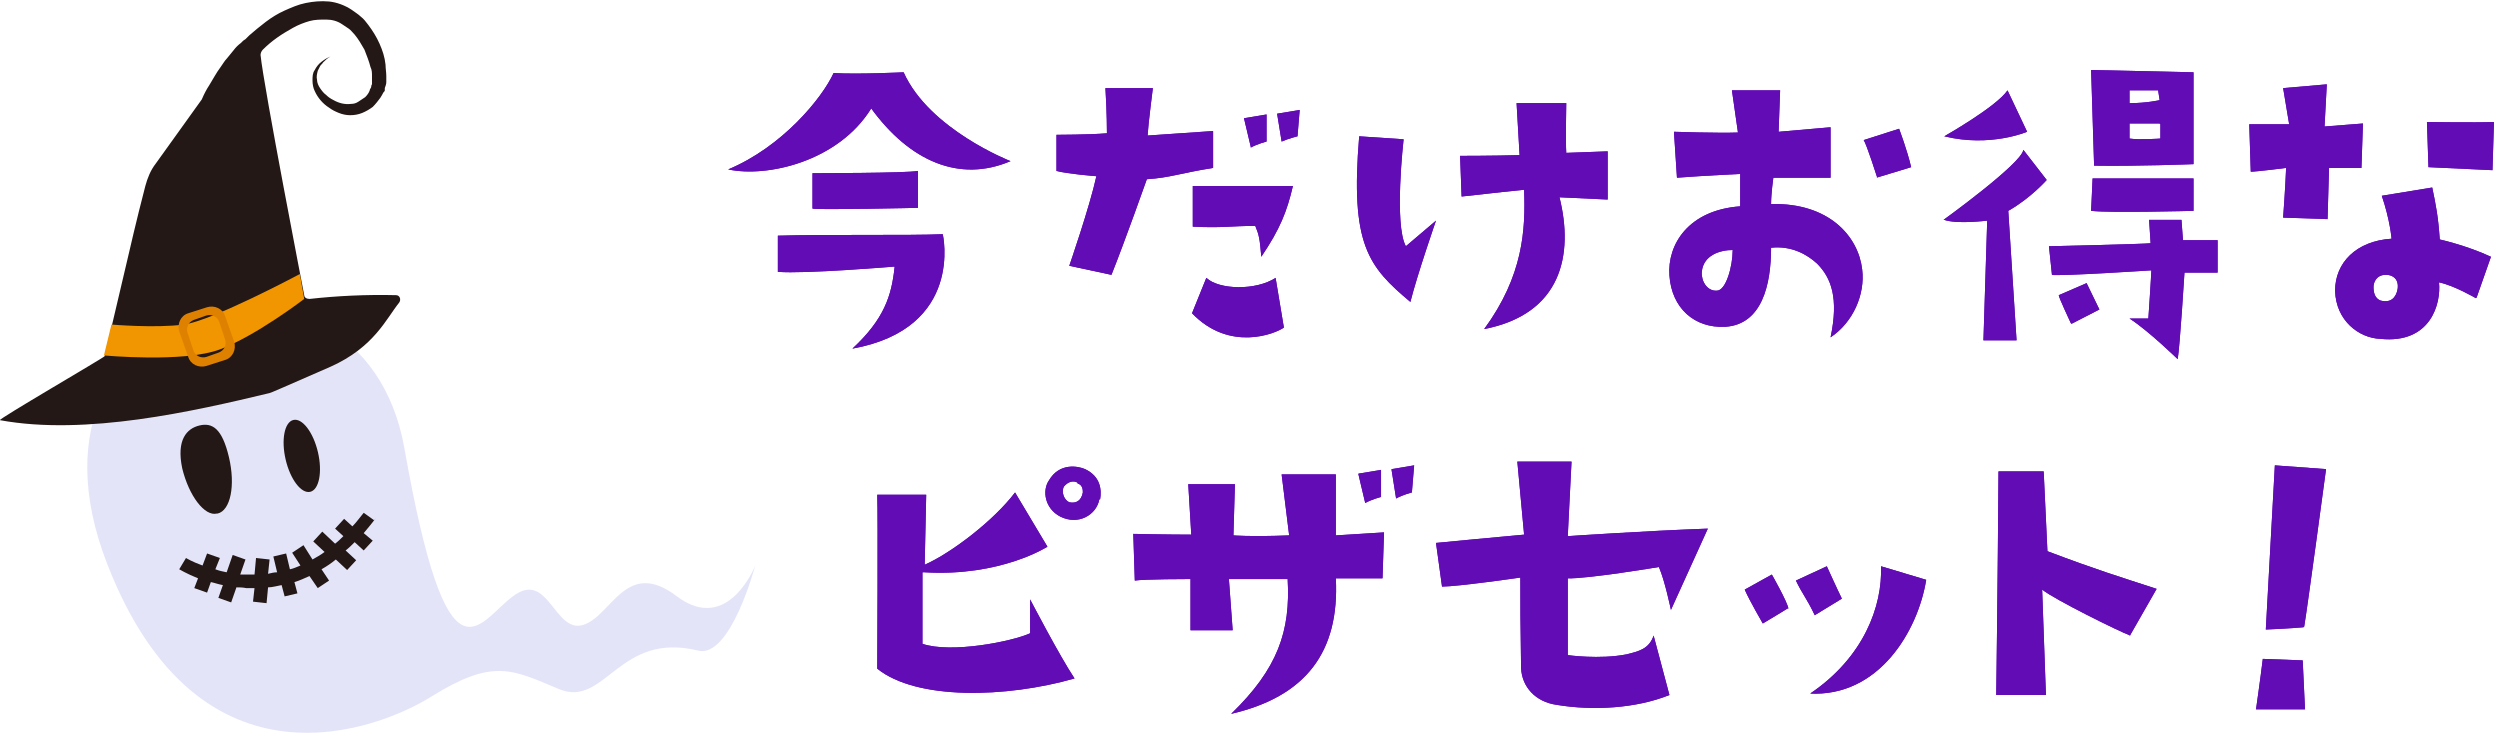 <?xml version="1.0" encoding="UTF-8"?>
<svg xmlns="http://www.w3.org/2000/svg" version="1.1" viewBox="0 0 332 98">
  <defs>
    <style>
      .cls-1 {
        fill: #f19500;
      }

      .cls-2 {
        fill: #de8100;
      }

      .cls-3 {
        fill: #610cb4;
      }

      .cls-4 {
        fill: #e4e4f9;
      }

      .cls-5 {
        fill: #231815;
      }
    </style>
  </defs>
  <!-- Generator: Adobe Illustrator 28.7.10, SVG Export Plug-In . SVG Version: 1.2.0 Build 236)  -->
  <g>
    <g id="_レイヤー_1" data-name="レイヤー_1">
      <g>
        <g>
          <path class="cls-3" d="M96.7,22.5c7.2-3,12.5-9.5,14-12.8,3.2.2,9.3-.1,9.3-.1,3.4,7.6,14.2,11.8,14.2,11.8-6.8,2.9-13.4,0-18.5-7-4.4,7.1-13.9,9.2-19,8.1ZM118.8,35.4s-12,1-15.5.7v-4.8c6.3-.2,17.7,0,21.9-.2,0,0,2.9,12.5-12,15.2,4.2-3.9,5.2-7,5.6-10.8ZM107.9,27.8v-4.8s12.6,0,14-.3v4.9c0,0-13.2.3-14,.1Z"/>
          <path class="cls-3" d="M140.3,22.8v-4.9c-.1,0,4.4,0,6.7-.2,0,0,0-2.8-.2-6h6.3c0,.1-.6,4.6-.7,6.3l8.7-.6v4.9c-4.4.7-5.7,1.3-8.8,1.5,0,0-2.9,8.2-4.7,12.7l-5.6-1.2s2.7-7.8,3.6-11.9c0,0-3.9-.3-5.3-.7ZM158.3,41.6l1.9-4.7c1.7,1.6,6.6,1.7,9.2,0l1.1,6.6c-1.1.8-7.2,3.3-12.2-1.9ZM171.7,24.7c-.8,3.4-1.7,5.7-4.2,9.4-.2-2.4-.3-2.9-.8-4.1-3.3,0-4.3.3-8.3.1v-5.4h13.3ZM166.1,19.5l-.9-3.8,3-.5v3.6s-1.2.3-2.1.8ZM172.3,18.1s-1.2.3-2.1.7l-.6-3.7,3-.5-.3,3.6Z"/>
          <path class="cls-3" d="M180.5,18.1l5.9.4s-1.3,11.3.3,14.2l4-3.4s-2.5,7.2-3.4,10.8c-5.6-4.7-8-7.6-6.8-22ZM208,13.8s-.1,5,0,6.5l5.5-.2v6.4c0,0-6.4-.3-6.4-.3,1.9,7.6.3,15.5-10,17.5,5.2-7.1,5.5-13.2,5.3-18.5,0,0-4.9.5-8.3.9l-.2-5.4s4.5,0,7.9-.1l-.4-6.9h6.6Z"/>
          <path class="cls-3" d="M231.1,27.5v-4.4c0,0-4.4.2-8.4.5l-.4-6.1s5.9.2,8.5.1l-.8-5.6h6.4l-.2,5.5,6.9-.6v6.7c-.1,0-3.9,0-7.6,0,0,0-.3,2.1-.3,3.5,7.7-.2,11.6,4.3,12.1,8.7.4,3.3-1.2,7-4.2,9,1.1-5.2.1-7.9-1.8-9.8-1.3-1.2-3.4-2.4-6.1-2.1,0,4.9-1.2,10.2-6.1,10.5-4.1.2-7.1-2.5-7.4-6.8-.3-4.1,2.5-8.7,9.4-9.2ZM228,38.6c1.2,0,2.1-3.2,2.1-5.4-1.7,0-3.9.7-4.1,2.9-.1,1.2.7,2.6,2,2.5ZM249.3,23.6s-1.4-4.4-1.8-5l4.7-1.5s1.1,2.9,1.6,5.1l-4.6,1.4Z"/>
          <path class="cls-3" d="M258.1,29.2s10.4-7.5,10.6-9.3l3.1,4s-2.1,2.4-5.1,4.1l1.1,17.2h-4.4s.5-15.9.5-15.9c0,0-4,.5-5.7-.1ZM258.2,18.1s6.9-3.9,8.4-6.1l2.6,5.5s-4.9,2.1-11,.6ZM272.5,36.5l-.4-3.8s13.1-.3,13.5-.4l-.2-3.1h4.3s.2,2.7.2,2.7h4.6v4.3h-4.4s-.6,9.7-.9,11.5c0,0-3.9-3.8-6.4-5.4h2.5c0,.1.4-5.9.4-6.4,0,0-12.1.8-13.3.6ZM275,42.9s-1.6-3.4-1.6-3.7l3.7-1.6,1.7,3.5-3.7,1.9ZM278.1,22.1l-.4-12.8,13.6.3s0,11.2,0,12.2c0,0-7.9.3-13.2.2ZM277.9,23.7h13.4c0-.1,0,4.3,0,4.3,0,0-11.1.3-13.6,0l.2-4.4ZM282.8,13.7c2.3,0,4-.4,4-.4l-.2-1.3h-3.8v1.7ZM286.8,16.4h-4v2c1.3.2,4.1,0,4.1,0v-1.9Z"/>
          <path class="cls-3" d="M303.6,22.3s-3.9.5-4.7.5l-.2-6.3s3.5,0,5.3,0l-.8-4.8,5.8-.5-.3,5.6,5.1-.4-.2,5.9h-4.3c0-.1-.2,6.8-.2,6.8l-5.9-.2s.3-4,.4-6.7ZM328.8,39.6s-2.9-1.7-4.9-2.1c.3,2.8-1.1,8.2-7.8,7.5-2.8-.1-5.9-2.4-6-6.4,0-3.7,2.8-6.6,7.5-6.9,0,0-.2-2.5-1.3-5.7l6.7-1.1c.5,2.4.8,3.9,1,6.9,0,0,3.6.8,6.8,2.3l-1.9,5.4ZM316.8,36.5c-1.2,0-1.6,1-1.6,1.6,0,.8.2,1.5.9,1.8,1.4.4,2.1-.4,2.3-1.5.2-1.3-.6-1.9-1.5-1.9ZM331,22.6s-4.3-.2-8.5-.4l-.2-6s6.4.1,8.9,0l-.2,6.5Z"/>
          <path class="cls-3" d="M122.5,76c0,2.8,0,6.1,0,9.5,3.8,1.3,11.9-.3,14.3-1.4v-4.5s3.9,7.5,5.9,10.5c-9.1,2.6-21,2.9-26.2-1.3,0,0,.1-20.1,0-23.1h6.5c0,0-.1,4.5-.2,9.3,3.6-1.6,9.2-5.9,12-9.6l4.3,7.2s-6.2,4-16.3,3.4ZM146,66.3c-.4,2.1-2.8,3.5-5.2,2.3-2.1-1.1-2.4-3.5-1.5-4.8,1.4-2.4,3.9-1.9,4.8-1.5,2.1,1,2.2,2.8,2,4ZM143.1,64.1c-.5-.3-1.2-.2-1.8.5-.4.7,0,1.8.7,2.1.9.2,1.6-.2,1.8-1.3,0-.3,0-1-.7-1.2Z"/>
          <path class="cls-3" d="M157.9,76.9s-5.9,0-7.2.2l-.2-6.2s4.7.1,7.7.1l-.4-6.7h6.2c0,0-.2,6.8-.2,6.8,0,0,2.2.2,7.4,0l-1-8.1h7.2s0,7.2,0,8.1l6.4-.4-.2,6.1s-2.8,0-6.2,0c.5,9.8-4,15.7-13.9,18,6.2-6,7.9-11,7.5-17.9,0,0-5.3,0-7.8,0l.5,6.8h-5.6s0-6.8,0-6.8ZM180.4,62.9l3-.5v3.6s-1.2.3-2.1.8l-.9-3.8ZM184.8,62.3l3-.5-.3,3.6s-1.2.3-2.1.8l-.6-3.8Z"/>
          <path class="cls-3" d="M191.5,77.9l-.8-5.8s10.4-1,11.7-1.1l-.9-9.7h7.2l-.5,9.9s10.3-.7,18.6-1l-4.9,10.8s-.8-3.9-1.6-5.7c0,0-9.6,1.6-12.1,1.5v10.2s4.2.6,7.8-.1c1.6-.4,3-.7,3.6-2.5l2.1,7.9c-4.5,1.8-10.2,2.1-15,1.3-2.8-.4-4.6-2.4-4.7-4.9-.1-6.2-.1-8-.1-12,0,0-8.3,1.2-10.4,1.2Z"/>
          <path class="cls-3" d="M237.4,80.8s-2.1,1.3-3.3,2c0,0-1.8-3.1-2.4-4.5l3.6-2s2,3.5,2.2,4.5ZM242.6,75.2s1.5,3.3,2,4.3l-3.6,2.2c-1.1-2.3-1.7-2.9-2.5-4.6l4.1-1.9ZM240.3,92.2h0s0,0,0,0ZM240.4,92.1c7.1-4.8,9.6-11.6,9.4-16.9l6,1.8c-1.1,6.8-6.3,15.6-15.5,15.1Z"/>
          <path class="cls-3" d="M282.9,84.4c-1.4-.5-10.1-4.8-11.7-6.1l.5,14s-4.6,0-6.6,0c0,0,.2-14.8.3-29.7h6c0-.1.5,10.6.5,10.6,6.6,2.5,9.3,3.3,14.5,5l-3.6,6.3Z"/>
          <path class="cls-3" d="M306.1,94.2s-4.6,0-6.5,0c0,0,.6-4.2.9-6.7l5.3.2.3,6.4ZM305.9,83.3s-2.2.2-5,.3c0,0,.7-12.7,1.2-21.8l6.8.5s-2.5,18.6-2.9,20.9Z"/>
        </g>
        <g>
          <path class="cls-3" d="M96.7,22.5c7.2-3,12.5-9.5,14-12.8,3.2.2,9.3-.1,9.3-.1,3.4,7.6,14.2,11.8,14.2,11.8-6.8,2.9-13.4,0-18.5-7-4.4,7.1-13.9,9.2-19,8.1ZM118.8,35.4s-12,1-15.5.7v-4.8c6.3-.2,17.7,0,21.9-.2,0,0,2.9,12.5-12,15.2,4.2-3.9,5.2-7,5.6-10.8ZM107.9,27.8v-4.8s12.6,0,14-.3v4.9c0,0-13.2.3-14,.1Z"/>
          <path class="cls-3" d="M140.3,22.8v-4.9c-.1,0,4.4,0,6.7-.2,0,0,0-2.8-.2-6h6.3c0,.1-.6,4.6-.7,6.3l8.7-.6v4.9c-4.4.7-5.7,1.3-8.8,1.5,0,0-2.9,8.2-4.7,12.7l-5.6-1.2s2.7-7.8,3.6-11.9c0,0-3.9-.3-5.3-.7ZM158.3,41.6l1.9-4.7c1.7,1.6,6.6,1.7,9.2,0l1.1,6.6c-1.1.8-7.2,3.3-12.2-1.9ZM171.7,24.7c-.8,3.4-1.7,5.7-4.2,9.4-.2-2.4-.3-2.9-.8-4.1-3.3,0-4.3.3-8.3.1v-5.4h13.3ZM166.1,19.5l-.9-3.8,3-.5v3.6s-1.2.3-2.1.8ZM172.3,18.1s-1.2.3-2.1.7l-.6-3.7,3-.5-.3,3.6Z"/>
          <path class="cls-3" d="M180.5,18.1l5.9.4s-1.3,11.3.3,14.2l4-3.4s-2.5,7.2-3.4,10.8c-5.6-4.7-8-7.6-6.8-22ZM208,13.8s-.1,5,0,6.5l5.5-.2v6.4c0,0-6.4-.3-6.4-.3,1.9,7.6.3,15.5-10,17.5,5.2-7.1,5.5-13.2,5.3-18.5,0,0-4.9.5-8.3.9l-.2-5.4s4.5,0,7.9-.1l-.4-6.9h6.6Z"/>
          <path class="cls-3" d="M231.1,27.5v-4.4c0,0-4.4.2-8.4.5l-.4-6.1s5.9.2,8.5.1l-.8-5.6h6.4l-.2,5.5,6.9-.6v6.7c-.1,0-3.9,0-7.6,0,0,0-.3,2.1-.3,3.5,7.7-.2,11.6,4.3,12.1,8.7.4,3.3-1.2,7-4.2,9,1.1-5.2.1-7.9-1.8-9.8-1.3-1.2-3.4-2.4-6.1-2.1,0,4.9-1.2,10.2-6.1,10.5-4.1.2-7.1-2.5-7.4-6.8-.3-4.1,2.5-8.7,9.4-9.2ZM228,38.6c1.2,0,2.1-3.2,2.1-5.4-1.7,0-3.9.7-4.1,2.9-.1,1.2.7,2.6,2,2.5ZM249.3,23.6s-1.4-4.4-1.8-5l4.7-1.5s1.1,2.9,1.6,5.1l-4.6,1.4Z"/>
          <path class="cls-3" d="M258.1,29.2s10.4-7.5,10.6-9.3l3.1,4s-2.1,2.4-5.1,4.1l1.1,17.2h-4.4s.5-15.9.5-15.9c0,0-4,.5-5.7-.1ZM258.2,18.1s6.9-3.9,8.4-6.1l2.6,5.5s-4.9,2.1-11,.6ZM272.5,36.5l-.4-3.8s13.1-.3,13.5-.4l-.2-3.1h4.3s.2,2.7.2,2.7h4.6v4.3h-4.4s-.6,9.7-.9,11.5c0,0-3.9-3.8-6.4-5.4h2.5c0,.1.4-5.9.4-6.4,0,0-12.1.8-13.3.6ZM275,42.9s-1.6-3.4-1.6-3.7l3.7-1.6,1.7,3.5-3.7,1.9ZM278.1,22.1l-.4-12.8,13.6.3s0,11.2,0,12.2c0,0-7.9.3-13.2.2ZM277.9,23.7h13.4c0-.1,0,4.3,0,4.3,0,0-11.1.3-13.6,0l.2-4.4ZM282.8,13.7c2.3,0,4-.4,4-.4l-.2-1.3h-3.8v1.7ZM286.8,16.4h-4v2c1.3.2,4.1,0,4.1,0v-1.9Z"/>
          <path class="cls-3" d="M303.6,22.3s-3.9.5-4.7.5l-.2-6.3s3.5,0,5.3,0l-.8-4.8,5.8-.5-.3,5.6,5.1-.4-.2,5.9h-4.3c0-.1-.2,6.8-.2,6.8l-5.9-.2s.3-4,.4-6.7ZM328.8,39.6s-2.9-1.7-4.9-2.1c.3,2.8-1.1,8.2-7.8,7.5-2.8-.1-5.9-2.4-6-6.4,0-3.7,2.8-6.6,7.5-6.9,0,0-.2-2.5-1.3-5.7l6.7-1.1c.5,2.4.8,3.9,1,6.9,0,0,3.6.8,6.8,2.3l-1.9,5.4ZM316.8,36.5c-1.2,0-1.6,1-1.6,1.6,0,.8.2,1.5.9,1.8,1.4.4,2.1-.4,2.3-1.5.2-1.3-.6-1.9-1.5-1.9ZM331,22.6s-4.3-.2-8.5-.4l-.2-6s6.4.1,8.9,0l-.2,6.5Z"/>
          <path class="cls-3" d="M122.5,76c0,2.8,0,6.1,0,9.5,3.8,1.3,11.9-.3,14.3-1.4v-4.5s3.9,7.5,5.9,10.5c-9.1,2.6-21,2.9-26.2-1.3,0,0,.1-20.1,0-23.1h6.5c0,0-.1,4.5-.2,9.3,3.6-1.6,9.2-5.9,12-9.6l4.3,7.2s-6.2,4-16.3,3.4ZM146,66.3c-.4,2.1-2.8,3.5-5.2,2.3-2.1-1.1-2.4-3.5-1.5-4.8,1.4-2.4,3.9-1.9,4.8-1.5,2.1,1,2.2,2.8,2,4ZM143.1,64.1c-.5-.3-1.2-.2-1.8.5-.4.7,0,1.8.7,2.1.9.2,1.6-.2,1.8-1.3,0-.3,0-1-.7-1.2Z"/>
          <path class="cls-3" d="M157.9,76.9s-5.9,0-7.2.2l-.2-6.2s4.7.1,7.7.1l-.4-6.7h6.2c0,0-.2,6.8-.2,6.8,0,0,2.2.2,7.4,0l-1-8.1h7.2s0,7.2,0,8.1l6.4-.4-.2,6.1s-2.8,0-6.2,0c.5,9.8-4,15.7-13.9,18,6.2-6,7.9-11,7.5-17.9,0,0-5.3,0-7.8,0l.5,6.8h-5.6s0-6.8,0-6.8ZM180.4,62.9l3-.5v3.6s-1.2.3-2.1.8l-.9-3.8ZM184.8,62.3l3-.5-.3,3.6s-1.2.3-2.1.8l-.6-3.8Z"/>
          <path class="cls-3" d="M191.5,77.9l-.8-5.8s10.4-1,11.7-1.1l-.9-9.7h7.2l-.5,9.9s10.3-.7,18.6-1l-4.9,10.8s-.8-3.9-1.6-5.7c0,0-9.6,1.6-12.1,1.5v10.2s4.2.6,7.8-.1c1.6-.4,3-.7,3.6-2.5l2.1,7.9c-4.5,1.8-10.2,2.1-15,1.3-2.8-.4-4.6-2.4-4.7-4.9-.1-6.2-.1-8-.1-12,0,0-8.3,1.2-10.4,1.2Z"/>
          <path class="cls-3" d="M237.4,80.8s-2.1,1.3-3.3,2c0,0-1.8-3.1-2.4-4.5l3.6-2s2,3.5,2.2,4.5ZM242.6,75.2s1.5,3.3,2,4.3l-3.6,2.2c-1.1-2.3-1.7-2.9-2.5-4.6l4.1-1.9ZM240.3,92.2h0s0,0,0,0ZM240.4,92.1c7.1-4.8,9.6-11.6,9.4-16.9l6,1.8c-1.1,6.8-6.3,15.6-15.5,15.1Z"/>
          <path class="cls-3" d="M282.9,84.4c-1.4-.5-10.1-4.8-11.7-6.1l.5,14s-4.6,0-6.6,0c0,0,.2-14.8.3-29.7h6c0-.1.5,10.6.5,10.6,6.6,2.5,9.3,3.3,14.5,5l-3.6,6.3Z"/>
          <path class="cls-3" d="M306.1,94.2s-4.6,0-6.5,0c0,0,.6-4.2.9-6.7l5.3.2.3,6.4ZM305.9,83.3s-2.2.2-5,.3c0,0,.7-12.7,1.2-21.8l6.8.5s-2.5,18.6-2.9,20.9Z"/>
        </g>
      </g>
      <g>
        <path class="cls-4" d="M14.2,74.8C0,38.1,48.1,27.9,53.7,59.5c5.8,32.8,9.7,23.2,14.4,19.7,4.7-3.6,5.5,4.9,9.3,3.8s5.7-9,12.5-3.8c6.8,5.1,10.4-4.1,10.4-4.1,0,0-3.3,12.4-7.6,11.3-10.6-2.6-12.3,7.7-18.5,5.1s-8.7-4.1-16.9,1c-6.7,4.2-30.8,14.1-43.1-17.7Z"/>
        <path class="cls-5" d="M28.9,68.2c1.7-.4,2.4-3.7,1.5-7.5s-2.2-4.6-3.9-4.2-3.1,1.9-2.3,5.7c.9,3.7,3,6.4,4.6,6Z"/>
        <ellipse class="cls-5" cx="40.1" cy="60.6" rx="2.2" ry="4.9" transform="translate(-12.8 10.7) rotate(-13.2)"/>
        <path class="cls-5" d="M13.9,47.3l3.2-13.6c0,0,1-4.4,2.2-9,.3-1.1.7-2.1,1.4-3l6.1-8.5s0,0,0,0c.3-.7.6-1.3,1-1.9.5-.8.9-1.6,1.5-2.4.3-.4.5-.8.8-1.1.3-.4.6-.7.9-1.1.3-.4.6-.7,1-1l.3-.3.3-.2c.2-.2.3-.3.5-.5.7-.6,1.4-1.2,2.2-1.8.8-.6,1.6-1.1,2.5-1.5.9-.4,1.8-.8,2.8-1,1-.2,2-.3,3.1-.2,1,.1,2.1.5,3,1.1.4.3.9.6,1.2.9.4.3.7.7,1,1.1.6.8,1.1,1.6,1.5,2.5.4.9.7,1.8.8,2.8,0,.5.1,1,.1,1.5,0,.3,0,.5,0,.8,0,.3-.1.5-.2.8h0c0,0,0,0,0,0h0s0,.1,0,.1c0,0,0,.1,0,.2,0,.1-.1.2-.2.3-.1.2-.2.4-.4.7-.3.4-.6.8-1,1.2-.4.3-.9.6-1.4.8-.5.2-1,.3-1.6.3-.5,0-1-.1-1.5-.3-.5-.2-.9-.4-1.3-.7-.8-.5-1.5-1.3-1.9-2.2-.2-.4-.3-.9-.3-1.4,0-.5,0-1,.3-1.4.2-.4.5-.8.9-1.1.4-.3.7-.5,1.2-.7-.4.2-.7.5-1,.8-.1.2-.3.3-.4.5-.1.2-.2.4-.3.6-.1.4-.2.8-.1,1.2,0,.4.2.8.4,1.1.2.3.5.7.8.9.3.3.6.5,1,.7.7.4,1.5.6,2.3.5.4,0,.7-.1,1-.3.3-.2.6-.4.9-.6.3-.3.5-.6.6-.9,0-.2.2-.3.2-.5,0,0,0-.2.1-.3,0,0,0,0,0-.1h0c0,0,0,0,0,0h0s0,0,0,0c0-.1,0-.3,0-.5,0-.2,0-.4,0-.5,0-.4,0-.8-.2-1.2-.2-.8-.5-1.5-.8-2.3-.4-.7-.8-1.4-1.3-2-.3-.3-.5-.6-.8-.8-.3-.2-.6-.4-.9-.6-.6-.4-1.3-.6-2.1-.6-.7,0-1.5,0-2.2.2-.7.2-1.5.5-2.2.9-.7.4-1.4.8-2.1,1.3-.7.5-1.3,1-1.9,1.6,0,0,0,0,0,0-.2.2-.3.5-.3.7.4,4.1,5.8,31.9,5.8,31.9,0,.3.3.5.7.5,3.6-.4,7.5-.6,11.5-.5.5,0,.7.6.4,1-1.7,2.1-3.3,5.9-9.1,8.5-6.4,2.8-8,3.5-8.1,3.5C25.8,54.6,11.4,57.9,0,55.8c-.5,0,13.8-8.3,13.9-8.5Z"/>
        <path class="cls-1" d="M39.8,36.4s-11.6,6.2-15.4,6.7-9.6,0-9.6,0l-1,4.1s10.6,1,15.4-.8c4.8-1.8,11.2-6.7,11.2-6.7l-.6-3.4Z"/>
        <path class="cls-2" d="M23.8,44l1.2,3.4c.3,1,1.4,1.5,2.4,1.2l2.5-.8c1-.3,1.5-1.4,1.2-2.4l-1.2-3.4c-.3-1-1.4-1.5-2.4-1.2l-2.5.8c-1,.3-1.5,1.4-1.2,2.4ZM24.9,44.2c-.2-.7.1-1.4.8-1.7l1.7-.6c.7-.2,1.4.1,1.7.8l.8,2.4c.2.7-.1,1.4-.8,1.7l-1.7.6c-.7.2-1.4-.1-1.7-.8l-.8-2.4Z"/>
        <path class="cls-5" d="M49.7,69.1l-1.4-1c-.5.6-1,1.3-1.5,1.8l-1.1-1-1.2,1.3,1.1,1c-.4.4-.7.7-1.1,1l-1.7-1.6-1.2,1.3,1.5,1.4c-.5.4-1.1.7-1.6,1l-1.2-1.9-1.5,1,1.1,1.7c-.5.2-.9.4-1.4.5l-.5-2.1-1.7.4.5,2.1c-.4,0-.8.1-1.2.2l.2-1.9-1.8-.2-.2,2.2c-.4,0-.7,0-1.1,0-.3,0-.6,0-.8,0l.7-2-1.7-.6-.8,2.3c-.5-.1-1-.2-1.5-.4l.6-1.5-1.7-.6-.6,1.6c-1.4-.5-2.2-1-2.2-1l-.9,1.5c0,0,1,.6,2.5,1.2l-.5,1.3,1.7.6.5-1.4c.5.1,1,.3,1.6.4l-.6,1.7,1.7.6.7-2c.4,0,.8,0,1.3.1.4,0,.7,0,1.1,0l-.2,1.8,1.8.2.2-2.1c.6,0,1.2-.2,1.8-.3l.4,1.5,1.7-.4-.4-1.5c.7-.2,1.3-.5,2-.8l1.1,1.6,1.5-1-1-1.5c.7-.4,1.3-.8,1.9-1.3l1.5,1.4,1.2-1.3-1.4-1.3c.4-.3.8-.7,1.2-1.1l1.2,1.1,1.2-1.3-1.2-1c.5-.6,1.1-1.3,1.6-2Z"/>
      </g>
    </g>
  </g>
</svg>